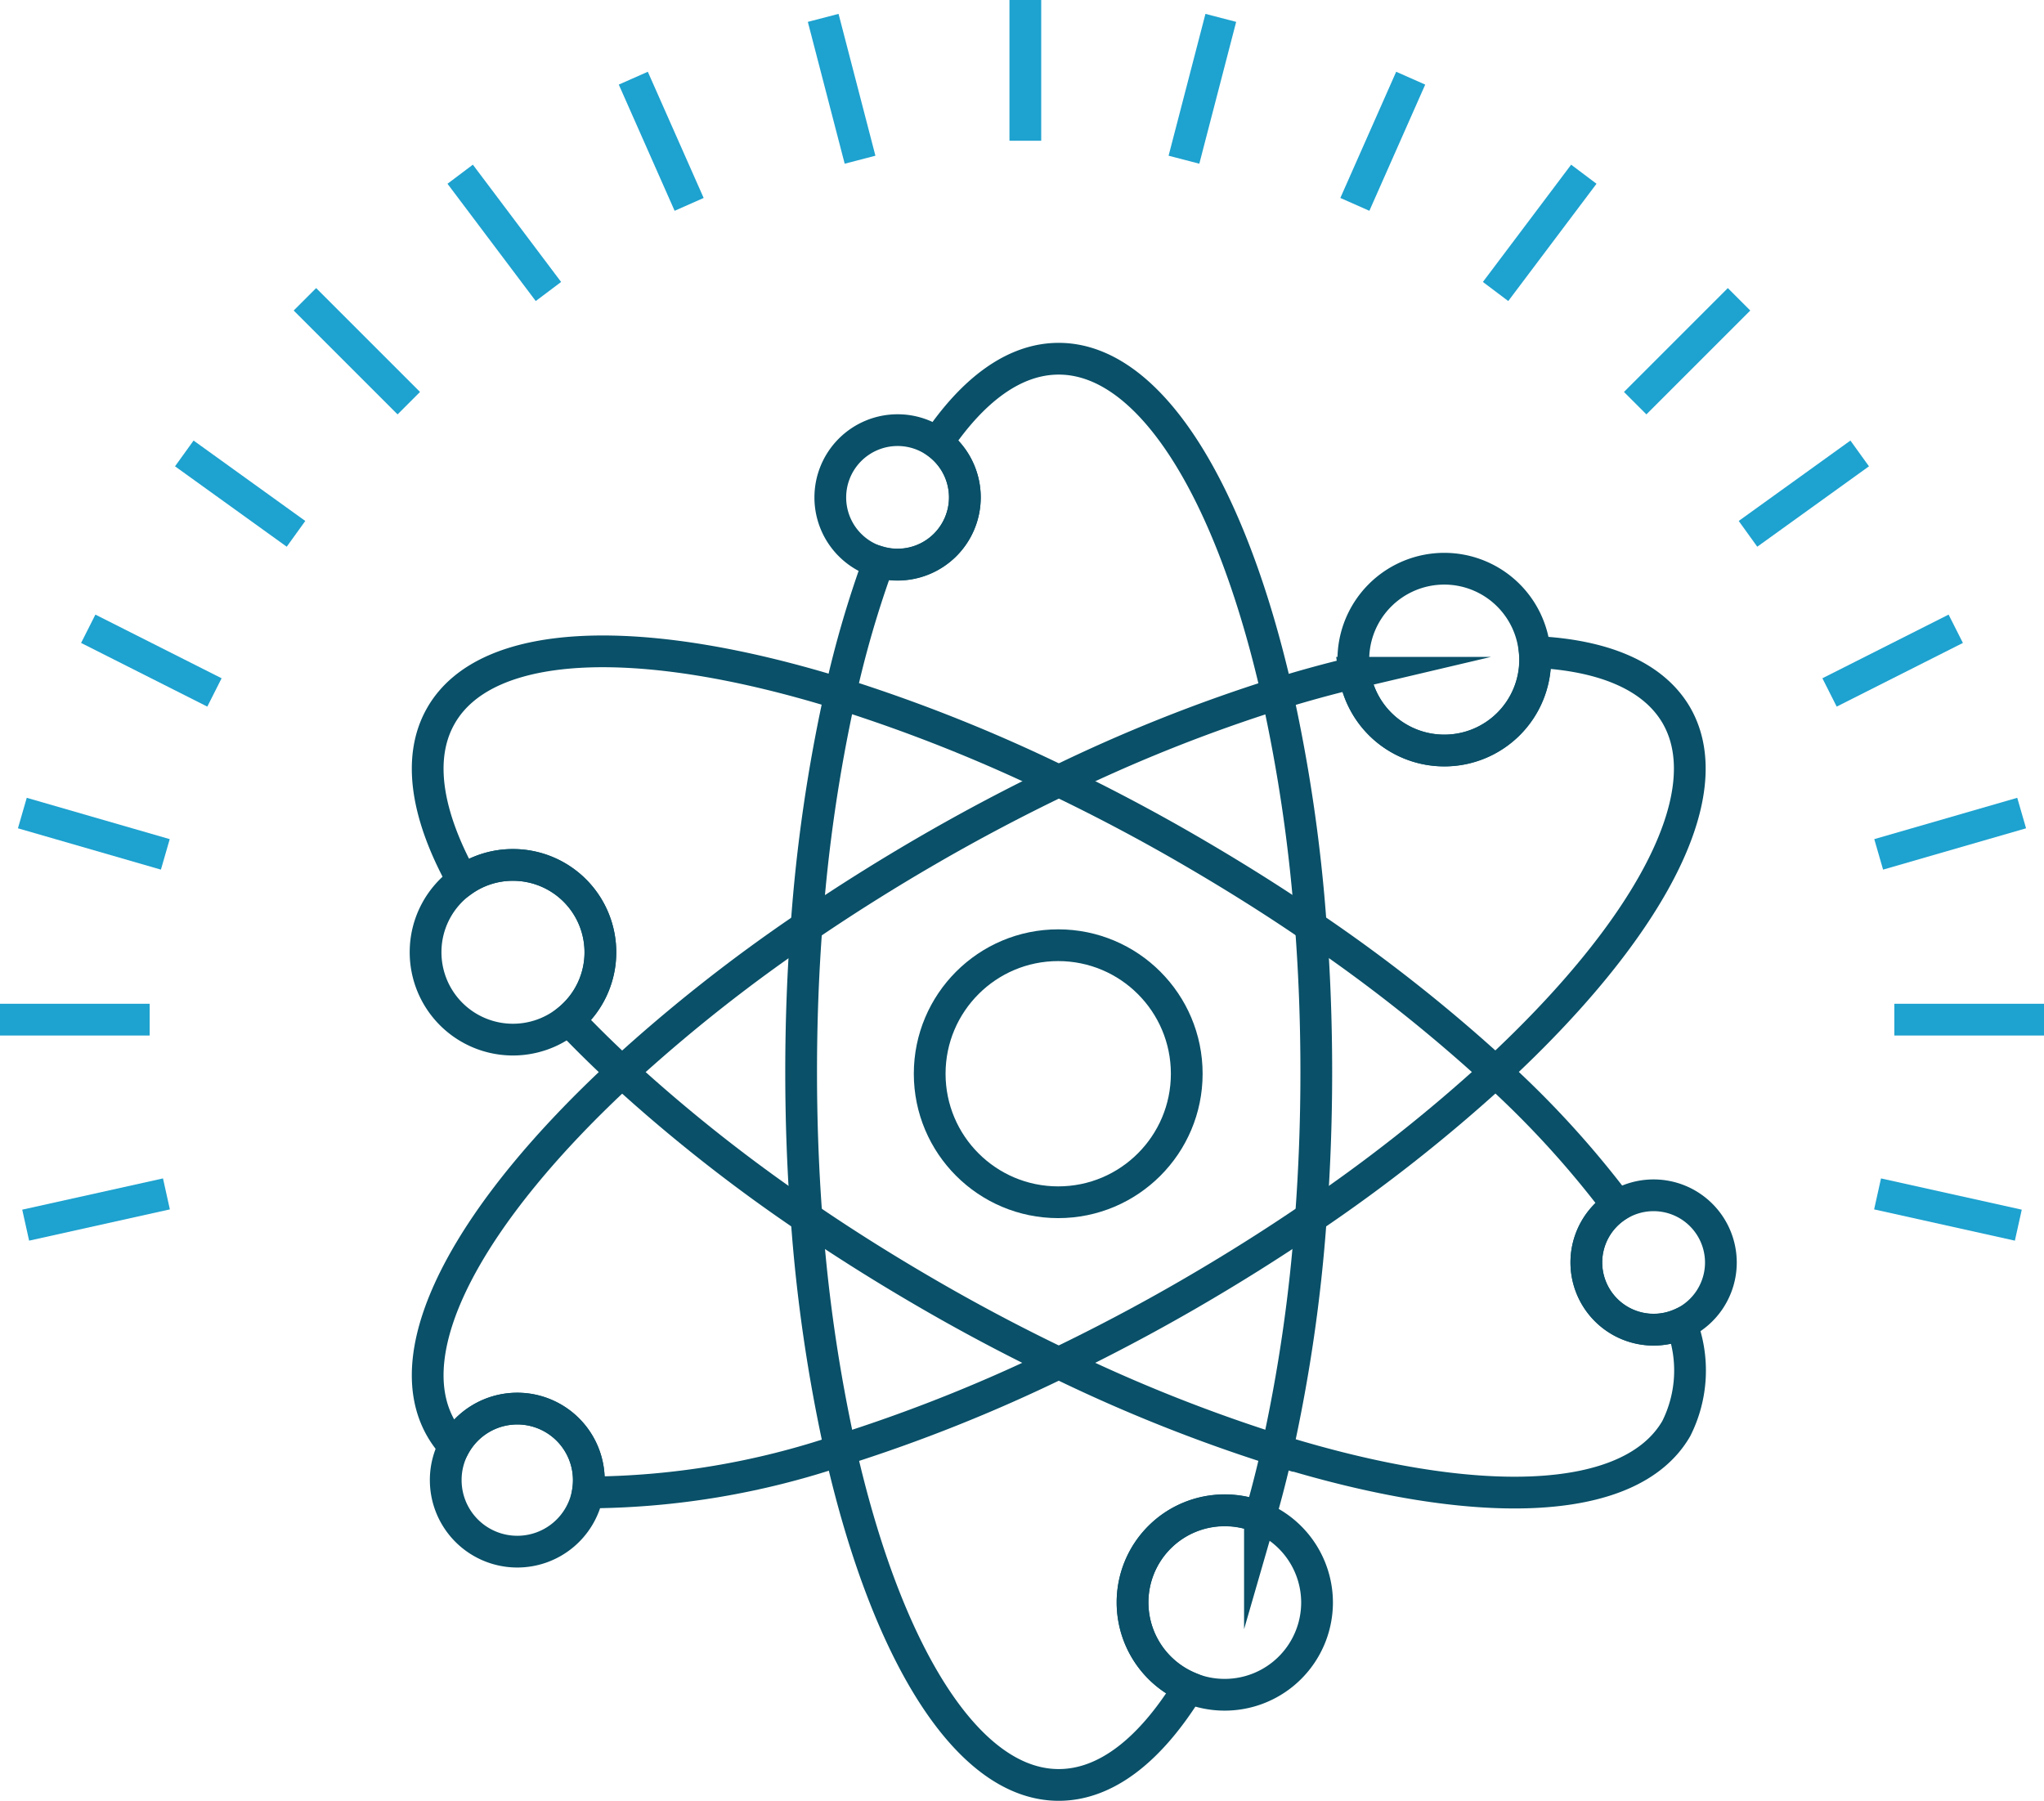 <svg xmlns="http://www.w3.org/2000/svg" width="64.392" height="56.741" viewBox="0 0 64.392 56.741">
  <g id="Group_194" data-name="Group 194" transform="translate(-73.859 1124.268)">
    <g id="Group_192" data-name="Group 192" transform="translate(73.859 -1124.268)">
      <g id="Group_190" data-name="Group 190">
        <line id="Line_64" data-name="Line 64" y1="0.985" x2="4.434" transform="translate(0.809 37.615)" fill="none" stroke="#1ea2cf" stroke-miterlimit="10" stroke-width="1"/>
        <line id="Line_65" data-name="Line 65" x2="4.715" transform="translate(0 32.125)" fill="none" stroke="#1ea2cf" stroke-miterlimit="10" stroke-width="1"/>
        <line id="Line_66" data-name="Line 66" x2="4.504" y2="1.302" transform="translate(0.704 25.616)" fill="none" stroke="#1ea2cf" stroke-miterlimit="10" stroke-width="1"/>
        <line id="Line_67" data-name="Line 67" x2="3.976" y2="2.006" transform="translate(2.78 19.81)" fill="none" stroke="#1ea2cf" stroke-miterlimit="10" stroke-width="1"/>
        <line id="Line_68" data-name="Line 68" x2="3.519" y2="2.533" transform="translate(5.806 14.286)" fill="none" stroke="#1ea2cf" stroke-miterlimit="10" stroke-width="1"/>
        <line id="Line_69" data-name="Line 69" x2="3.272" y2="3.272" transform="translate(9.606 9.43)" fill="none" stroke="#1ea2cf" stroke-miterlimit="10" stroke-width="1"/>
        <line id="Line_70" data-name="Line 70" x2="2.78" y2="3.695" transform="translate(14.497 5.489)" fill="none" stroke="#1ea2cf" stroke-miterlimit="10" stroke-width="1"/>
        <line id="Line_71" data-name="Line 71" x2="1.759" y2="3.976" transform="translate(19.951 2.463)" fill="none" stroke="#1ea2cf" stroke-miterlimit="10" stroke-width="1"/>
        <line id="Line_72" data-name="Line 72" x2="1.161" y2="4.469" transform="translate(25.933 0.563)" fill="none" stroke="#1ea2cf" stroke-miterlimit="10" stroke-width="1"/>
        <line id="Line_73" data-name="Line 73" y2="4.434" transform="translate(32.301)" fill="none" stroke="#1ea2cf" stroke-miterlimit="10" stroke-width="1"/>
      </g>
      <g id="Group_191" data-name="Group 191" transform="translate(37.298 0.563)">
        <line id="Line_74" data-name="Line 74" x1="4.434" y1="0.985" transform="translate(21.851 37.052)" fill="none" stroke="#1ea2cf" stroke-miterlimit="10" stroke-width="1"/>
        <line id="Line_75" data-name="Line 75" x1="4.715" transform="translate(22.379 31.562)" fill="none" stroke="#1ea2cf" stroke-miterlimit="10" stroke-width="1"/>
        <line id="Line_76" data-name="Line 76" x1="4.504" y2="1.302" transform="translate(21.886 25.053)" fill="none" stroke="#1ea2cf" stroke-miterlimit="10" stroke-width="1"/>
        <line id="Line_77" data-name="Line 77" x1="3.976" y2="2.006" transform="translate(20.338 19.247)" fill="none" stroke="#1ea2cf" stroke-miterlimit="10" stroke-width="1"/>
        <line id="Line_78" data-name="Line 78" x1="3.519" y2="2.533" transform="translate(17.769 13.723)" fill="none" stroke="#1ea2cf" stroke-miterlimit="10" stroke-width="1"/>
        <line id="Line_79" data-name="Line 79" x1="3.272" y2="3.272" transform="translate(14.215 8.867)" fill="none" stroke="#1ea2cf" stroke-miterlimit="10" stroke-width="1"/>
        <line id="Line_80" data-name="Line 80" x1="2.78" y2="3.695" transform="translate(9.817 4.926)" fill="none" stroke="#1ea2cf" stroke-miterlimit="10" stroke-width="1"/>
        <line id="Line_81" data-name="Line 81" x1="1.759" y2="3.976" transform="translate(5.384 1.9)" fill="none" stroke="#1ea2cf" stroke-miterlimit="10" stroke-width="1"/>
        <line id="Line_82" data-name="Line 82" x1="1.161" y2="4.469" fill="none" stroke="#1ea2cf" stroke-miterlimit="10" stroke-width="1"/>
      </g>
    </g>
    <g id="Group_193" data-name="Group 193" transform="translate(87.267 -1112.961)">
      <path id="Path_28" data-name="Path 28" d="M134.872-1080.845c0,1.572-.058,3.107-.17,4.588a50.189,50.189,0,0,1-1.064,7.329c-.165.732-.347,1.438-.541,2.109a2.9,2.9,0,0,0-1.108-.218,2.9,2.9,0,0,0-2.905,2.9,2.909,2.909,0,0,0,1.773,2.68c-1.2,1.955-2.6,3.075-4.1,3.075-2.9,0-5.444-4.213-6.88-10.552a50.191,50.191,0,0,1-1.064-7.329c-.112-1.482-.17-3.017-.17-4.588s.058-3.107.17-4.586a50.183,50.183,0,0,1,1.064-7.328,32.685,32.685,0,0,1,1.21-4.152,2.1,2.1,0,0,0,.594.085,2.12,2.12,0,0,0,2.12-2.119,2.121,2.121,0,0,0-.871-1.712c1.14-1.693,2.442-2.653,3.827-2.653,2.9,0,5.444,4.212,6.88,10.552v0a50.159,50.159,0,0,1,1.064,7.326C134.814-1083.952,134.872-1082.417,134.872-1080.845Z" transform="translate(-106.813 1103.311)" fill="none" stroke="#095068" stroke-miterlimit="10" stroke-width="1"/>
      <path id="Path_29" data-name="Path 29" d="M130.477-1072.965a50.371,50.371,0,0,1-5.816,4.586c-1.227.837-2.527,1.654-3.887,2.44s-2.719,1.5-4.057,2.144a50.119,50.119,0,0,1-6.88,2.746,25.106,25.106,0,0,1-7.956,1.329,2.283,2.283,0,0,0,.033-.386,2.254,2.254,0,0,0-2.255-2.255,2.255,2.255,0,0,0-1.984,1.186,3.03,3.03,0,0,1-.414-.558c-1.45-2.513.926-6.822,5.7-11.231a50.235,50.235,0,0,1,5.816-4.588c1.227-.836,2.527-1.654,3.887-2.44s2.719-1.5,4.057-2.143a49.86,49.86,0,0,1,6.88-2.743v0q1.255-.389,2.435-.667a2.858,2.858,0,0,0,2.833,2.451,2.86,2.86,0,0,0,2.861-2.862,2.038,2.038,0,0,0-.012-.245c2.166.1,3.739.757,4.46,2C137.624-1081.688,135.247-1077.377,130.477-1072.965Z" transform="translate(-96.773 1095.434)" fill="none" stroke="#095068" stroke-miterlimit="10" stroke-width="1"/>
      <path id="Path_30" data-name="Path 30" d="M136.173-1061.747c-1.45,2.513-6.371,2.61-12.576.684a50.062,50.062,0,0,1-6.88-2.746c-1.339-.642-2.7-1.358-4.057-2.143s-2.66-1.6-3.887-2.44a50.387,50.387,0,0,1-5.816-4.586c-.6-.552-1.159-1.105-1.678-1.651a2.744,2.744,0,0,0,1-2.122,2.752,2.752,0,0,0-2.753-2.752,2.728,2.728,0,0,0-1.584.5c-1.15-2.071-1.445-3.889-.681-5.211,1.45-2.512,6.371-2.607,12.576-.681a50.248,50.248,0,0,1,6.88,2.745c1.339.643,2.7,1.358,4.057,2.144s2.66,1.6,3.887,2.44a50.259,50.259,0,0,1,5.816,4.588,30.256,30.256,0,0,1,3.844,4.21v0a2.118,2.118,0,0,0-.982,1.787,2.12,2.12,0,0,0,2.119,2.119,2.125,2.125,0,0,0,.871-.187A4.076,4.076,0,0,1,136.173-1061.747Z" transform="translate(-96.772 1095.446)" fill="none" stroke="#095068" stroke-miterlimit="10" stroke-width="1"/>
      <path id="Path_31" data-name="Path 31" d="M124.586-1097.029a2.12,2.12,0,0,1-2.12,2.119,2.1,2.1,0,0,1-.594-.085,2.118,2.118,0,0,1-1.525-2.035,2.12,2.12,0,0,1,2.119-2.12,2.111,2.111,0,0,1,1.249.407A2.122,2.122,0,0,1,124.586-1097.029Z" transform="translate(-107.598 1101.395)" fill="none" stroke="#095068" stroke-miterlimit="10" stroke-width="1"/>
      <path id="Path_32" data-name="Path 32" d="M156.614-1088.194a2.86,2.86,0,0,1-2.861,2.862,2.858,2.858,0,0,1-2.833-2.452,2.521,2.521,0,0,1-.032-.41,2.865,2.865,0,0,1,2.864-2.864,2.859,2.859,0,0,1,2.849,2.619A2.044,2.044,0,0,1,156.614-1088.194Z" transform="translate(-121.662 1097.669)" fill="none" stroke="#095068" stroke-miterlimit="10" stroke-width="1"/>
      <path id="Path_33" data-name="Path 33" d="M102.222-1071.01a2.743,2.743,0,0,1-1,2.122,2.751,2.751,0,0,1-1.753.631,2.752,2.752,0,0,1-2.753-2.753,2.742,2.742,0,0,1,1.169-2.25,2.726,2.726,0,0,1,1.584-.5A2.752,2.752,0,0,1,102.222-1071.01Z" transform="translate(-96.717 1089.704)" fill="none" stroke="#095068" stroke-miterlimit="10" stroke-width="1"/>
      <circle id="Ellipse_15" data-name="Ellipse 15" cx="4.049" cy="4.049" r="4.049" transform="translate(15.88 18.473)" fill="none" stroke="#095068" stroke-miterlimit="10" stroke-width="1"/>
      <path id="Path_34" data-name="Path 34" d="M102.4-1039.76a2.287,2.287,0,0,1-.033.386,2.253,2.253,0,0,1-2.222,1.867,2.253,2.253,0,0,1-2.253-2.253,2.237,2.237,0,0,1,.269-1.069,2.256,2.256,0,0,1,1.984-1.186A2.254,2.254,0,0,1,102.4-1039.76Z" transform="translate(-97.258 1075.086)" fill="none" stroke="#095068" stroke-miterlimit="10" stroke-width="1"/>
      <path id="Path_35" data-name="Path 35" d="M143.806-1033.172a2.909,2.909,0,0,1-2.908,2.908,2.9,2.9,0,0,1-1.132-.228,2.909,2.909,0,0,1-1.773-2.68,2.9,2.9,0,0,1,2.905-2.9,2.9,2.9,0,0,1,1.108.218A2.907,2.907,0,0,1,143.806-1033.172Z" transform="translate(-115.723 1072.352)" fill="none" stroke="#095068" stroke-miterlimit="10" stroke-width="1"/>
      <path id="Path_36" data-name="Path 36" d="M168.73-1052.355a2.119,2.119,0,0,1-1.249,1.933,2.129,2.129,0,0,1-.871.187,2.12,2.12,0,0,1-2.119-2.119,2.118,2.118,0,0,1,.982-1.787v0a2.115,2.115,0,0,1,1.137-.33A2.12,2.12,0,0,1,168.73-1052.355Z" transform="translate(-127.925 1080.823)" fill="none" stroke="#095068" stroke-miterlimit="10" stroke-width="1"/>
    </g>
  </g>
</svg>
